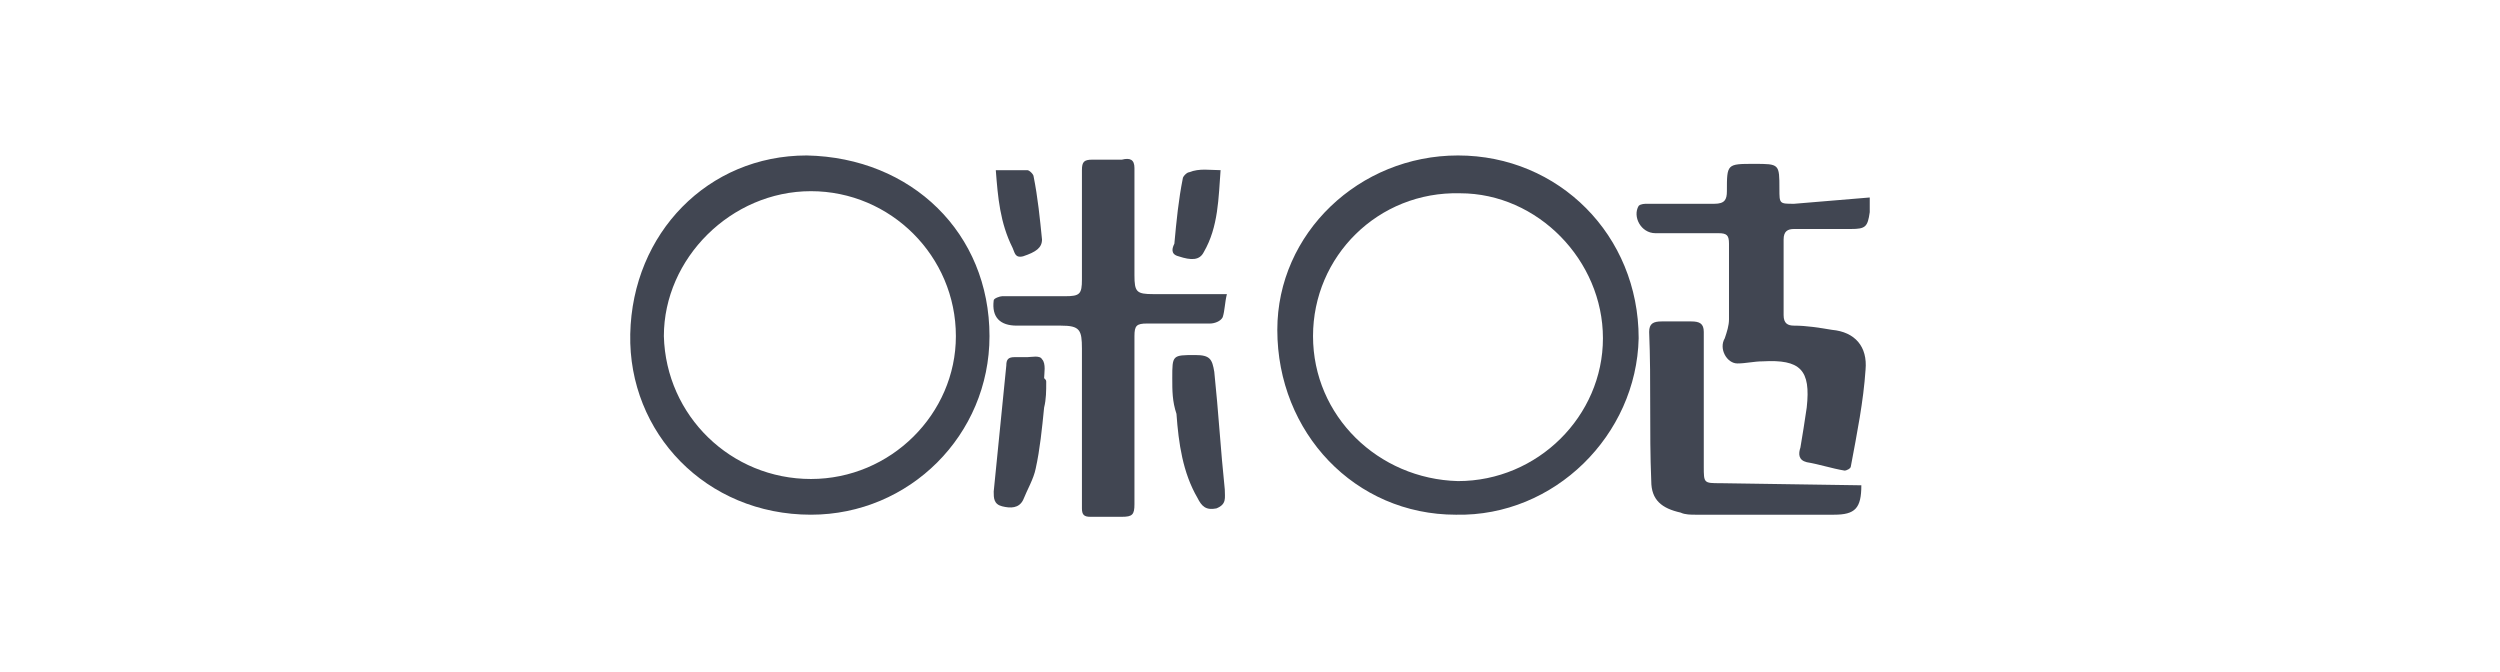 <?xml version="1.0" encoding="utf-8"?>
<!-- Generator: Adobe Illustrator 27.0.0, SVG Export Plug-In . SVG Version: 6.00 Build 0)  -->
<svg version="1.1" id="Layer_1" xmlns="http://www.w3.org/2000/svg" xmlns:xlink="http://www.w3.org/1999/xlink" x="0px" y="0px"
	 viewBox="0 0 119 32" style="enable-background:new 0 0 119 32;" xml:space="preserve">
<style type="text/css">
	.st0{opacity:0.8;fill-rule:evenodd;clip-rule:evenodd;fill:#121826;enable-background:new    ;}
	
		.st1{opacity:0.8;fill-rule:evenodd;clip-rule:evenodd;fill:#121826;stroke:#121826;stroke-width:0.3;stroke-miterlimit:10;enable-background:new    ;}
	.st2{fill:#414652;}
	.st3{fill:#FFFFFF;}
	.st4{fill-rule:evenodd;clip-rule:evenodd;fill:#414652;}
</style>
<g>
	<path class="st2" d="M47.1,16c0,4.7-3.8,8.5-8.5,8.5c-5,0-8.7-3.9-8.6-8.6c0.1-4.8,3.7-8.5,8.4-8.5C43.4,7.5,47.1,11.1,47.1,16z
		 M38.6,22.8c3.8,0,6.9-3.1,6.9-6.8c0-3.8-3.1-6.9-6.9-6.9c-3.8,0-7,3.2-7,6.9C31.7,19.8,34.8,22.8,38.6,22.8z"/>
	<path class="st2" d="M69.3,24.5c-4.8,0-8.5-3.9-8.5-8.8c0-4.6,3.9-8.3,8.6-8.3c4.8,0,8.6,3.8,8.6,8.7C77.9,20.7,74,24.6,69.3,24.5z
		 M62.5,16c0,3.8,3.1,6.8,6.9,6.9c3.8,0,6.9-3.1,6.9-6.8c0-3.7-3.1-6.9-6.8-6.9C65.6,9.1,62.5,12.2,62.5,16L62.5,16z"/>
	<path class="st2" d="M89,9.4c0,0.3,0,0.5,0,0.7c-0.1,0.7-0.2,0.8-0.9,0.8c-0.9,0-1.8,0-2.7,0c-0.3,0-0.5,0.1-0.5,0.5
		c0,1.2,0,2.4,0,3.6c0,0.4,0.2,0.5,0.5,0.5c0.6,0,1.2,0.1,1.8,0.2c1.1,0.1,1.7,0.8,1.6,1.9c-0.1,1.5-0.4,3-0.7,4.6
		c0,0.1-0.2,0.2-0.3,0.2c-0.6-0.1-1.2-0.3-1.8-0.4c-0.4-0.1-0.4-0.4-0.3-0.7c0.1-0.6,0.2-1.2,0.3-1.9c0.2-1.8-0.3-2.3-2.1-2.2
		c-0.4,0-0.8,0.1-1.2,0.1c-0.5,0-0.9-0.7-0.6-1.2c0.1-0.3,0.2-0.6,0.2-0.9c0-1.2,0-2.4,0-3.6c0-0.4-0.1-0.5-0.5-0.5c-1,0-2,0-3,0
		c-0.7,0-1.1-0.8-0.8-1.3c0.1-0.1,0.3-0.1,0.4-0.1c1.1,0,2.2,0,3.2,0c0.5,0,0.6-0.2,0.6-0.6c0-1.3,0-1.3,1.3-1.3
		c1.2,0,1.2,0,1.2,1.2c0,0.7,0,0.7,0.7,0.7L89,9.4z"/>
	<path class="st2" d="M58.4,14c-0.1,0.4-0.1,0.8-0.2,1.1c-0.1,0.2-0.4,0.3-0.6,0.3c-1,0-2,0-3,0c-0.5,0-0.6,0.1-0.6,0.6
		c0,2.7,0,5.3,0,8c0,0.5-0.1,0.6-0.6,0.6c-0.5,0-1,0-1.5,0c-0.3,0-0.4-0.1-0.4-0.4c0-2.5,0-5.1,0-7.6c0-0.9-0.1-1.1-1-1.1
		c-0.7,0-1.4,0-2.1,0c-0.8,0-1.2-0.4-1.1-1.2c0-0.1,0.3-0.2,0.4-0.2c1,0,2,0,3,0c0.7,0,0.8-0.1,0.8-0.8c0-1.7,0-3.5,0-5.2
		c0-0.4,0.1-0.5,0.5-0.5c0.5,0,1,0,1.4,0C53.8,7.5,54,7.6,54,8c0,1.7,0,3.4,0,5.1c0,0.8,0.1,0.9,0.9,0.9C56,14,57.2,14,58.4,14z"/>
	<path class="st2" d="M88.6,23.1c0,1.1-0.3,1.4-1.3,1.4h-6.6c-0.2,0-0.5,0-0.7-0.1c-0.9-0.2-1.4-0.6-1.4-1.5c-0.1-2.4,0-4.7-0.1-7.1
		c0-0.4,0.2-0.5,0.6-0.5c0.5,0,0.9,0,1.4,0c0.4,0,0.6,0.1,0.6,0.5c0,2.1,0,4.3,0,6.4c0,0.8,0,0.8,0.8,0.8L88.6,23.1L88.6,23.1z"/>
	<path class="st2" d="M55.8,18c0-1.1,0-1.1,1.1-1.1c0.7,0,0.8,0.2,0.9,0.8c0.2,1.9,0.3,3.7,0.5,5.6c0,0.4,0.1,0.7-0.4,0.9
		c-0.5,0.1-0.7-0.1-0.9-0.5c-0.7-1.2-0.9-2.6-1-4C55.8,19.1,55.8,18.6,55.8,18z"/>
	<path class="st2" d="M49.8,18.2c0,0.4,0,0.8-0.1,1.2c-0.1,1-0.2,2-0.4,2.9c-0.1,0.5-0.4,1-0.6,1.5c-0.2,0.4-0.6,0.4-1,0.3
		c-0.4-0.1-0.4-0.4-0.4-0.7c0.2-2,0.4-4,0.6-6c0-0.3,0.1-0.4,0.4-0.4c0.2,0,0.4,0,0.6,0s0.6-0.1,0.7,0.1c0.2,0.2,0.1,0.7,0.1,0.9
		C49.8,18.1,49.8,18.1,49.8,18.2z"/>
	<path class="st2" d="M58.1,8.1C58,9.4,58,10.8,57.3,12c-0.2,0.4-0.6,0.4-1.2,0.2c-0.4-0.1-0.3-0.4-0.2-0.6c0.1-1.1,0.2-2.1,0.4-3.1
		c0-0.1,0.2-0.3,0.3-0.3C57.1,8,57.6,8.1,58.1,8.1z"/>
	<path class="st2" d="M47.4,8.1c0.5,0,1,0,1.5,0c0.1,0,0.3,0.2,0.3,0.3c0.2,1,0.3,2,0.4,3c0,0.4-0.3,0.6-0.9,0.8
		c-0.4,0.1-0.4-0.2-0.5-0.4C47.6,10.6,47.5,9.4,47.4,8.1z"/>
</g>
</svg>

